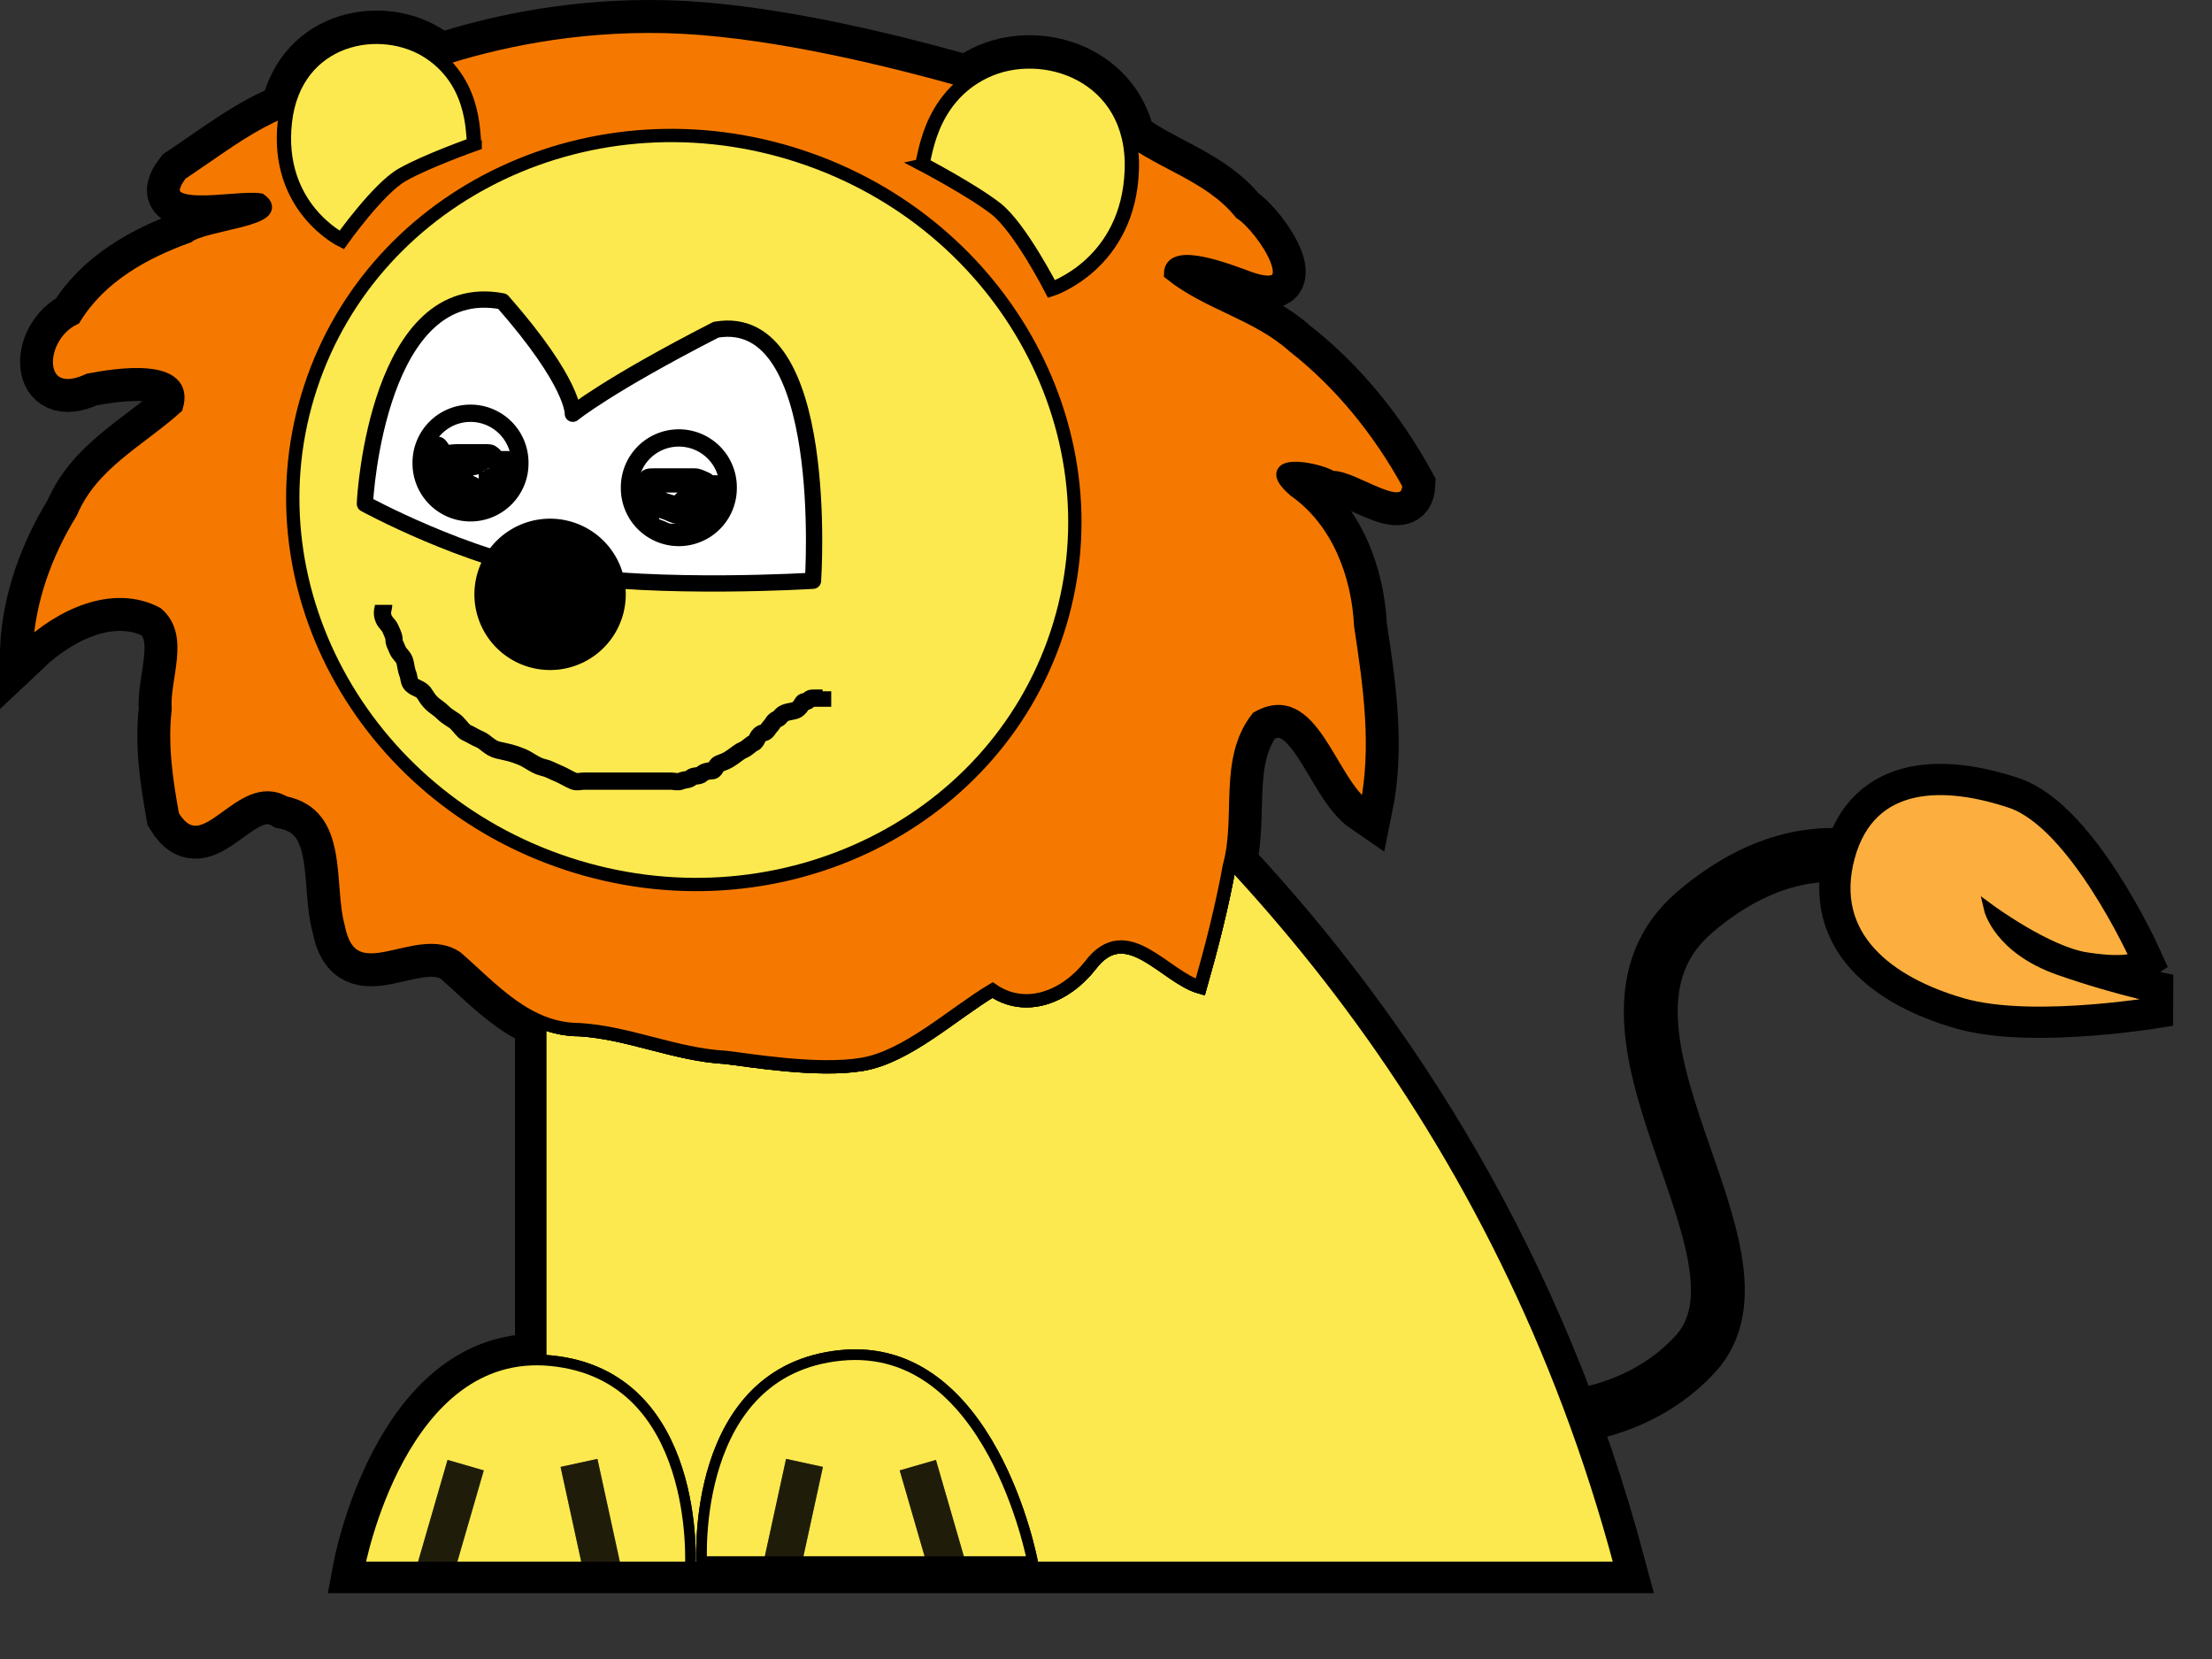 <?xml version="1.0"?><svg width="640" height="480" xmlns="http://www.w3.org/2000/svg" xmlns:xlink="http://www.w3.org/1999/xlink">
 <rect width="100%" height="100%" fill="#333333" stroke="none"/>
 <title>lion</title>
 <defs>
  <linearGradient id="linearGradient2803">
   <stop stop-color="black" offset="0" id="stop2805"/>
   <stop stop-color="black" stop-opacity="0" offset="1" id="stop2807"/>
  </linearGradient>
  <linearGradient id="linearGradient2793">
   <stop stop-color="white" offset="0" id="stop2795"/>
   <stop stop-color="white" stop-opacity="0" offset="1" id="stop2797"/>
  </linearGradient>
  <clipPath id="clipPath2778" clipPathUnits="userSpaceOnUse">
   <path fill="black" fill-rule="nonzero" stroke-width="8.16" stroke-linecap="round" stroke-linejoin="round" stroke-miterlimit="4" id="path2776" d="m190.134,688.761a13.69,13.69 0 1 1-27.38,0a13.69,13.69 0 1 127.38,0z"/>
  </clipPath>
  <radialGradient xlink:href="#linearGradient2793" r="37.499" id="radialGradient2801" gradientUnits="userSpaceOnUse" gradientTransform="matrix(-1.52,5.090004e-2,-3.881864e-2,-1.159,-532.475,542.553)" fy="237.382" fx="-218.161" cy="237.382" cx="-218.161"/>
  <radialGradient xlink:href="#linearGradient2803" r="14.281" id="radialGradient2809" gradientUnits="userSpaceOnUse" gradientTransform="matrix(0.676,1.216,-0.975,0.542,720.205,112.878)" fy="677.786" fx="171.974" cy="677.786" cx="171.974"/>
  <radialGradient xlink:href="#linearGradient2803" r="14.281" id="radialGradient2862" gradientUnits="userSpaceOnUse" gradientTransform="matrix(0.676,1.216,-0.975,0.542,720.205,112.878)" fy="677.786" fx="171.974" cy="677.786" cx="171.974"/>
  <radialGradient xlink:href="#linearGradient2793" r="37.499" id="radialGradient2864" gradientUnits="userSpaceOnUse" gradientTransform="matrix(-1.52,5.090004e-2,-3.881864e-2,-1.159,-532.475,542.553)" fy="237.382" fx="-218.161" cy="237.382" cx="-218.161"/>
  <radialGradient xlink:href="#linearGradient2793" r="37.499" id="radialGradient2868" gradientUnits="userSpaceOnUse" gradientTransform="matrix(-1.52,5.090004e-2,-3.881864e-2,-1.159,-532.475,542.553)" fy="237.382" fx="-218.161" cy="237.382" cx="-218.161"/>
  <clipPath id="clipPath2914" clipPathUnits="userSpaceOnUse">
   <path fill="none" fill-opacity="0.75" fill-rule="evenodd" stroke="black" stroke-width="0.25pt" id="path2916" d="m45.668,925.506c0,0 43.131,-12.686 67.234,-15.223c24.103,-2.537 76.114,15.223 76.114,15.223c0,0 30.445,-57.085 -20.297,-112.902c-50.742,-55.817 -120.513,-22.834 -138.273,25.371c-17.76,48.205 16.491,84.994 15.223,87.531z"/>
  </clipPath>
  <radialGradient xlink:href="#linearGradient2803" r="14.281" id="radialGradient3516" gradientUnits="userSpaceOnUse" gradientTransform="matrix(0.676,1.216,-0.975,0.542,720.205,112.878)" fy="677.786" fx="171.974" cy="677.786" cx="171.974"/>
  <radialGradient xlink:href="#linearGradient2793" r="37.499" id="radialGradient3518" gradientUnits="userSpaceOnUse" gradientTransform="matrix(-1.52,5.090004e-2,-3.881864e-2,-1.159,-532.475,542.553)" fy="237.382" fx="-218.161" cy="237.382" cx="-218.161"/>
  <radialGradient xlink:href="#linearGradient2803" r="14.281" id="radialGradient3520" gradientUnits="userSpaceOnUse" gradientTransform="matrix(0.676,1.216,-0.975,0.542,720.205,112.878)" fy="677.786" fx="171.974" cy="677.786" cx="171.974"/>
  <radialGradient xlink:href="#linearGradient2793" r="37.499" id="radialGradient3522" gradientUnits="userSpaceOnUse" gradientTransform="matrix(-1.52,5.090004e-2,-3.881864e-2,-1.159,-532.475,542.553)" fy="237.382" fx="-218.161" cy="237.382" cx="-218.161"/>
  <radialGradient xlink:href="#linearGradient2793" r="37.499" id="radialGradient3524" gradientUnits="userSpaceOnUse" gradientTransform="matrix(-1.52,5.090004e-2,-3.881864e-2,-1.159,-532.475,542.553)" fy="237.382" fx="-218.161" cy="237.382" cx="-218.161"/>
  <radialGradient xlink:href="#linearGradient2803" r="14.281" id="radialGradient3526" gradientUnits="userSpaceOnUse" gradientTransform="matrix(0.676,1.216,-0.975,0.542,720.205,112.878)" fy="677.786" fx="171.974" cy="677.786" cx="171.974"/>
  <radialGradient xlink:href="#linearGradient2793" r="37.499" id="radialGradient3528" gradientUnits="userSpaceOnUse" gradientTransform="matrix(-1.52,5.090004e-2,-3.881864e-2,-1.159,-532.475,542.553)" fy="237.382" fx="-218.161" cy="237.382" cx="-218.161"/>
  <radialGradient xlink:href="#linearGradient2803" r="14.281" id="radialGradient3530" gradientUnits="userSpaceOnUse" gradientTransform="matrix(0.676,1.216,-0.975,0.542,720.205,112.878)" fy="677.786" fx="171.974" cy="677.786" cx="171.974"/>
  <radialGradient xlink:href="#linearGradient2793" r="37.499" id="radialGradient3532" gradientUnits="userSpaceOnUse" gradientTransform="matrix(-1.52,5.090004e-2,-3.881864e-2,-1.159,-532.475,542.553)" fy="237.382" fx="-218.161" cy="237.382" cx="-218.161"/>
  <radialGradient xlink:href="#linearGradient2793" r="37.499" id="radialGradient3534" gradientUnits="userSpaceOnUse" gradientTransform="matrix(-1.52,5.090004e-2,-3.881864e-2,-1.159,-532.475,542.553)" fy="237.382" fx="-218.161" cy="237.382" cx="-218.161"/>
  <radialGradient xlink:href="#linearGradient2793" r="37.499" id="radialGradient3617" gradientUnits="userSpaceOnUse" gradientTransform="matrix(-1.52,5.090004e-2,-3.881864e-2,-1.159,-532.475,542.553)" fy="237.382" fx="-218.161" cy="237.382" cx="-218.161"/>
  <radialGradient xlink:href="#linearGradient2803" r="14.281" id="radialGradient3704" gradientUnits="userSpaceOnUse" gradientTransform="matrix(0.676,1.216,-0.975,0.542,720.205,112.878)" fy="677.786" fx="171.974" cy="677.786" cx="171.974"/>
  <radialGradient xlink:href="#linearGradient2793" r="37.499" id="radialGradient3706" gradientUnits="userSpaceOnUse" gradientTransform="matrix(-1.52,5.090004e-2,-3.881864e-2,-1.159,-532.475,542.553)" fy="237.382" fx="-218.161" cy="237.382" cx="-218.161"/>
  <radialGradient xlink:href="#linearGradient2803" r="14.281" id="radialGradient3708" gradientUnits="userSpaceOnUse" gradientTransform="matrix(0.676,1.216,-0.975,0.542,720.205,112.878)" fy="677.786" fx="171.974" cy="677.786" cx="171.974"/>
  <radialGradient xlink:href="#linearGradient2793" r="37.499" id="radialGradient3710" gradientUnits="userSpaceOnUse" gradientTransform="matrix(-1.52,5.090004e-2,-3.881864e-2,-1.159,-532.475,542.553)" fy="237.382" fx="-218.161" cy="237.382" cx="-218.161"/>
  <radialGradient xlink:href="#linearGradient2803" r="14.281" id="radialGradient3712" gradientUnits="userSpaceOnUse" gradientTransform="matrix(0.676,1.216,-0.975,0.542,720.205,112.878)" fy="677.786" fx="171.974" cy="677.786" cx="171.974"/>
  <radialGradient xlink:href="#linearGradient2793" r="37.499" id="radialGradient3714" gradientUnits="userSpaceOnUse" gradientTransform="matrix(-1.52,5.090004e-2,-3.881864e-2,-1.159,-532.475,542.553)" fy="237.382" fx="-218.161" cy="237.382" cx="-218.161"/>
  <radialGradient xlink:href="#linearGradient2803" r="14.281" id="radialGradient3716" gradientUnits="userSpaceOnUse" gradientTransform="matrix(0.676,1.216,-0.975,0.542,720.205,112.878)" fy="677.786" fx="171.974" cy="677.786" cx="171.974"/>
  <radialGradient xlink:href="#linearGradient2793" r="37.499" id="radialGradient3718" gradientUnits="userSpaceOnUse" gradientTransform="matrix(-1.52,5.090004e-2,-3.881864e-2,-1.159,-532.475,542.553)" fy="237.382" fx="-218.161" cy="237.382" cx="-218.161"/>
  <radialGradient xlink:href="#linearGradient2803" r="14.281" id="radialGradient3720" gradientUnits="userSpaceOnUse" gradientTransform="matrix(0.676,1.216,-0.975,0.542,720.205,112.878)" fy="677.786" fx="171.974" cy="677.786" cx="171.974"/>
  <radialGradient xlink:href="#linearGradient2793" r="37.499" id="radialGradient3722" gradientUnits="userSpaceOnUse" gradientTransform="matrix(-1.52,5.090004e-2,-3.881864e-2,-1.159,-532.475,542.553)" fy="237.382" fx="-218.161" cy="237.382" cx="-218.161"/>
  <radialGradient xlink:href="#linearGradient2803" r="14.281" id="radialGradient3724" gradientUnits="userSpaceOnUse" gradientTransform="matrix(0.676,1.216,-0.975,0.542,720.205,112.878)" fy="677.786" fx="171.974" cy="677.786" cx="171.974"/>
  <radialGradient xlink:href="#linearGradient2793" r="37.499" id="radialGradient3726" gradientUnits="userSpaceOnUse" gradientTransform="matrix(-1.52,5.090004e-2,-3.881864e-2,-1.159,-532.475,542.553)" fy="237.382" fx="-218.161" cy="237.382" cx="-218.161"/>
  <clipPath id="clipPath3734" clipPathUnits="userSpaceOnUse">
   <path fill="#edd400" fill-rule="evenodd" stroke="black" stroke-width="3.08" stroke-miterlimit="4" id="path3736" d="m244.832,574.386l0,336.169c0,0 310.946,-0 312.045,0c-69.221,-260.055 -313.144,-337.437 -312.045,-336.169z"/>
  </clipPath>
  <clipPath id="clipPath3740" clipPathUnits="userSpaceOnUse">
   <path fill="#edd400" fill-rule="evenodd" stroke="black" stroke-width="3.08" stroke-miterlimit="4" id="path3742" d="m244.832,582.994l0,336.169c0,0 310.946,-0 312.045,0c-69.221,-260.055 -313.144,-337.437 -312.045,-336.169z"/>
  </clipPath>
  <radialGradient xlink:href="#linearGradient2793" r="37.499" id="radialGradient3756" gradientUnits="userSpaceOnUse" gradientTransform="matrix(-1.52,5.090004e-2,-3.881864e-2,-1.159,-532.475,542.553)" fy="237.382" fx="-218.161" cy="237.382" cx="-218.161"/>
  <radialGradient xlink:href="#linearGradient2793" r="37.499" id="radialGradient3760" gradientUnits="userSpaceOnUse" gradientTransform="matrix(-1.52,5.090004e-2,-3.881864e-2,-1.159,-532.475,542.553)" fy="237.382" fx="-218.161" cy="237.382" cx="-218.161"/>
 </defs>
 <g>
  <title>Layer 1</title>
  <g id="layer1">
   <path fill="none" fill-opacity="0.75" fill-rule="evenodd" stroke="black" stroke-width="15.58" stroke-miterlimit="4" id="path2976" d="m407.015,393.647c5.565,18.549 56.811,27.123 83.47,-1.855c26.66,-28.978 -39.359,-94.6 0,-127.988c39.359,-33.388 70.486,-5.565 70.486,-5.565"/>
   <g id="g3604">
    <path fill="#fcaf3e" fill-rule="evenodd" stroke="black" stroke-width="15" stroke-miterlimit="4" id="path3514" d="m535.101,248.068c-6.154,22.859 11.43,36.047 32.53,42.201c21.101,6.154 59.785,-0.879 59.785,-0.879c0,0 -14.067,-2.638 -31.651,-8.792c-17.584,-6.154 -20.221,-17.584 -20.221,-17.584c0,0 16.705,12.309 28.134,14.067c11.429,1.758 14.067,0 14.067,0c0,0 -17.584,-38.684 -36.047,-44.839c-18.463,-6.154 -40.443,-7.034 -46.597,15.825z"/>
    <path fill="#fce94f" fill-rule="evenodd" stroke="black" stroke-width="15.2" stroke-miterlimit="4" id="path3502" d="m187.538,7.6c-24.409,0.044 -45.266,4.779 -60.406,9.688c-0.826,-0.714 -1.683,-1.408 -2.656,-2.062c-13.422,-9.03 -36.813,-5.231 -41.469,16.531c-10.632,4.083 -19.608,11.159 -30.688,18.562c-9.876,12.895 16.243,6.299 22.969,7.531c7.686,5.648 -16.253,6.825 -20.844,10.531c-12.785,4.581 -25.516,11.622 -32.906,23.688c-11.457,5.55 -11.467,25.232 4.188,17.906c7.634,-1.462 29.104,-4.939 25.281,7.812c-10.721,9.637 -24.476,16.273 -30.469,30.438c-7.258,11.755 -12.214,25.242 -12.938,39.281c9.657,-9.115 24.939,-16.756 37.781,-9.969c7.854,6.652 1.705,18.741 2.375,27.75c-1.182,10.313 0.345,20.72 2.188,30.75c9.347,15.269 19.293,-11.382 32.406,-3.781c16.894,3.454 12.08,23.332 15.5,35.812c3.928,20.377 22.57,0.98 34.25,9.031c7.68,6.694 15.08,14.77 24.5,18.594l0,97.812c-41.14,-1.292 -52.594,59.844 -52.594,59.844l52.594,0l43.125,0c63.849,0 267.959,0 268.906,0c-23.201,-87.165 -66.038,-153.775 -112.688,-203.812c3.436,-13.804 -1.397,-30.025 7.875,-41.812c15.991,-9.201 20.744,18.629 31.531,25.969c3.563,-17.364 0.997,-35.236 -1.656,-52.594c-0.736,-14.978 -6.617,-30.451 -19.094,-39.219c-10.459,-9.073 5.927,-6.611 10.781,-3.719c6.545,-0.28 21.842,12.535 22.312,2.125c-8.409,-15.405 -19.72,-29.462 -33.469,-40.188c-10.493,-9.415 -24.672,-12.241 -35.531,-20.938c0.045,-7.541 16.923,-0.796 23.156,1.469c17.019,5.846 3.817,-14.71 -2.875,-19.031c-8.525,-10.585 -21.838,-13.984 -32.344,-21.688c-4.593,-20.262 -26.939,-26.39 -41.75,-19.25c-1.837,0.886 -3.471,1.878 -4.938,2.969c-26.363,-7.482 -59.988,-15.301 -87.406,-15.969c-1.676,-0.041 -3.355,-0.065 -5,-0.062z"/>
   </g>
   <path fill="#fce94f" fill-rule="evenodd" stroke="black" stroke-width="3.08" stroke-miterlimit="4" id="path2978" d="m156.588,117.188l0,336.169c0,0 310.946,-0 312.045,0c-69.221,-260.055 -313.144,-337.437 -312.045,-336.169z"/>
   <path fill="#fcaf3e" fill-rule="evenodd" stroke="black" stroke-width="3.08" stroke-miterlimit="4" id="path3466" d="m535.101,248.068c-6.154,22.859 11.43,36.047 32.53,42.201c21.101,6.154 59.785,-0.879 59.785,-0.879c0,0 -14.067,-2.638 -31.651,-8.792c-17.584,-6.154 -20.221,-17.584 -20.221,-17.584c0,0 16.705,12.309 28.134,14.067c11.429,1.758 14.067,0 14.067,0c0,0 -17.584,-38.684 -36.047,-44.839c-18.463,-6.154 -40.443,-7.034 -46.597,15.825z"/>
   <path fill="#f57900" fill-rule="evenodd" stroke="black" stroke-width="3.85" stroke-miterlimit="4" id="path2887" d="m323.717,37.621c0,0 -77.553,-28.651 -131.188,-29.958c-53.635,-1.307 -91.575,20.529 -91.575,20.529c-20.047,0.506 -31.946,10.956 -48.648,22.117c-9.876,12.895 16.265,6.317 22.991,7.548c7.686,5.648 -16.271,6.804 -20.862,10.51c-12.785,4.581 -25.521,11.648 -32.912,23.713c-11.457,5.55 -11.465,25.209 4.19,17.883c7.634,-1.462 29.127,-4.933 25.304,7.819c-10.721,9.637 -24.489,16.284 -30.482,30.449c-7.258,11.755 -12.228,25.249 -12.951,39.287c9.657,-9.115 24.949,-16.778 37.791,-9.99c7.854,6.652 1.704,18.735 2.375,27.743c-1.182,10.313 0.359,20.734 2.202,30.763c9.347,15.269 19.283,-11.373 32.396,-3.772c16.894,3.454 12.082,23.327 15.501,35.807c3.928,20.377 22.556,0.971 34.236,9.022c10.458,9.115 20.419,20.824 35.646,20.823c14.375,0.905 27.748,7.243 42.182,8.014c6.615,0.749 26.645,4.22 39.618,2.008c12.973,-2.212 26.059,-14.551 37.638,-21.477c9.476,6.482 20.989,2.148 28.279,-7.131c10.451,-13.907 21.507,3.383 31.821,6.283c3.29,-11.561 6.293,-23.253 8.438,-35.112c3.929,-14.009 -1.379,-30.704 8.111,-42.769c15.991,-9.201 20.742,18.614 31.53,25.954c3.563,-17.364 1.005,-35.234 -1.648,-52.592c-0.736,-14.978 -6.619,-30.432 -19.095,-39.2c-10.459,-9.073 5.924,-6.624 10.778,-3.732c6.545,-0.28 21.824,12.523 22.294,2.112c-8.409,-15.405 -19.712,-29.456 -33.461,-40.181c-10.493,-9.415 -24.676,-12.225 -35.536,-20.922c0.045,-7.541 16.932,-0.804 23.166,1.461c17.019,5.846 3.819,-14.717 -2.873,-19.039c-9.328,-11.582 -24.419,-14.536 -35.258,-23.97z"/>
   <path fill="#fce94f" fill-rule="nonzero" stroke="black" stroke-width="3.85" stroke-linecap="round" stroke-linejoin="round" stroke-miterlimit="4" id="path1876" d="m305.818,183.16c-18.623,56.479 -82.108,86.368 -141.708,66.717c-59.6,-19.652 -92.856,-81.439 -74.234,-137.919c18.623,-56.479 82.108,-86.368 141.708,-66.717c59.6,19.652 92.856,81.439 74.234,137.919z"/>
   <path fill="white" fill-rule="evenodd" stroke="black" stroke-width="4.712" stroke-linejoin="round" stroke-miterlimit="4" id="path1881" d="m105.587,145.774c0,0 29.146,15.949 55.951,20.238c29.761,4.762 71.427,-4.762 71.427,-4.762c0,0 7.892,-75.359 -22.619,-69.046c-34.523,7.143 -39.285,28.571 -39.285,28.571c0,0 6.055,-9.632 -21.428,-35.714c-20.669,-19.615 -44.047,58.332 -44.047,60.713z"/>
   <path fill="black" fill-rule="nonzero" stroke="black" stroke-width="8.16" stroke-linecap="round" stroke-linejoin="round" stroke-miterlimit="4" id="path1879" d="m176.975,171.964a17.817,17.817 0 1 1-35.635,0a17.817,17.817 0 1 135.635,0z"/>
   <path fill="url(#radialGradient3617)" fill-rule="nonzero" stroke-width="10" stroke-linecap="round" stroke-linejoin="round" stroke-miterlimit="4" id="path2866" d="m160.179,156.327a9.208,6.139 0 1 1-18.417,16.657a9.208,6.139 0 1 118.417,-16.657z"/>
   <path fill="#fce94f" fill-rule="evenodd" stroke="black" stroke-width="4.135" stroke-miterlimit="4" id="path2902" d="m266.73,47.392c0,0 14.493,7.592 21.441,13.024c6.948,5.433 16.069,23.233 16.069,23.233c0,0 22.397,-7.229 23.23,-34.661c0.832,-27.432 -25.763,-36.453 -42.596,-28.338c-16.833,8.115 -17.171,26.4 -18.144,26.742z"/>
   <path fill="#8f5902" fill-rule="nonzero" stroke="black" stroke-width="11.365" stroke-linecap="round" stroke-linejoin="round" stroke-miterlimit="4" id="path2904" d="m306.625,70.552a13.776,14.929 0 1 1-27.552,-26.631a13.776,14.929 0 1 127.552,26.631z" clip-path="url(#clipPath2914)"/>
   <path fill="#fce94f" fill-rule="evenodd" stroke="black" stroke-width="4.135" stroke-miterlimit="4" id="path2928" d="m137.331,41.655c0,0 -14.035,4.957 -20.996,8.948c-6.961,3.991 -17.482,18.837 -17.482,18.837c0,0 -19.231,-9.414 -16.424,-34.224c2.807,-24.81 27.925,-29.485 42.031,-19.995c14.106,9.49 12.039,25.999 12.871,26.433z"/>
   <path fill="#8f5902" fill-rule="nonzero" stroke="black" stroke-width="12.492" stroke-linecap="round" stroke-linejoin="round" stroke-miterlimit="4" id="path2930" d="m98.402,57.339a14.131,15.315 0 1 128.263,-20.409a14.131,15.315 0 1 1-28.263,20.409z" clip-path="url(#clipPath2914)"/>
   <path fill="#fce94f" fill-rule="evenodd" stroke="black" stroke-width="3.08" stroke-miterlimit="4" id="path2942" d="m104.021,453.357c0,0 11.963,-63.997 55.467,-59.658c43.503,4.339 40.241,59.658 40.241,59.658l-95.707,0z"/>
   <path fill="#fce94f" fill-rule="evenodd" stroke="black" stroke-width="3.08" stroke-miterlimit="4" id="path2944" d="m298.732,451.817c0,0 -11.963,-63.997 -55.467,-59.658c-43.503,4.339 -40.241,59.658 -40.241,59.658l95.707,0z"/>
   <path fill="none" fill-opacity="0.75" fill-rule="evenodd" stroke="black" stroke-width="10.912" stroke-miterlimit="4" stroke-opacity="0.645" id="path2964" d="m126.205,453.357l8.525,-29.441"/>
   <path fill="none" fill-opacity="0.75" fill-rule="evenodd" stroke="black" stroke-width="10.912" stroke-miterlimit="4" stroke-opacity="0.645" id="path2966" d="m174.079,453.357l-6.558,-30.097"/>
   <path fill="none" fill-opacity="0.75" fill-rule="evenodd" stroke="black" stroke-width="10.912" stroke-miterlimit="4" stroke-opacity="0.645" id="path2968" d="m274.079,453.357l-8.525,-29.441"/>
   <path fill="none" fill-opacity="0.75" fill-rule="evenodd" stroke="black" stroke-width="10.912" stroke-miterlimit="4" stroke-opacity="0.645" id="path2970" d="m226.205,453.357l6.558,-30.097"/>
   <path fill="#fcaf3e" fill-rule="evenodd" stroke="black" stroke-width="3.08" stroke-miterlimit="4" id="path2974" d="m535.101,248.068c-6.154,22.859 11.43,36.047 32.53,42.201c21.101,6.154 59.785,-0.879 59.785,-0.879c0,0 -14.067,-2.638 -31.651,-8.792c-17.584,-6.154 -20.221,-17.584 -20.221,-17.584c0,0 16.705,12.309 28.134,14.067c11.429,1.758 14.067,0 14.067,0c0,0 -17.584,-38.684 -36.047,-44.839c-18.463,-6.154 -40.443,-7.034 -46.597,15.825z"/>
   <path fill="#f57900" fill-rule="evenodd" stroke="black" stroke-width="3.85" stroke-miterlimit="4" id="path2980" d="m323.717,37.621c0,0 -77.553,-28.651 -131.188,-29.958c-53.635,-1.307 -91.575,20.529 -91.575,20.529c-20.047,0.506 -31.946,10.956 -48.648,22.117c-9.876,12.895 16.265,6.317 22.991,7.548c7.686,5.648 -16.271,6.804 -20.862,10.51c-12.785,4.581 -25.521,11.648 -32.912,23.713c-11.457,5.55 -11.465,25.209 4.19,17.883c7.634,-1.462 29.127,-4.933 25.304,7.819c-10.721,9.637 -24.489,16.284 -30.482,30.449c-7.258,11.755 -12.228,25.249 -12.951,39.287c9.657,-9.115 24.949,-16.778 37.791,-9.99c7.854,6.652 1.704,18.735 2.375,27.743c-1.182,10.313 0.359,20.734 2.202,30.763c9.347,15.269 19.283,-11.373 32.396,-3.772c16.894,3.454 12.082,23.327 15.501,35.807c3.928,20.377 22.556,0.971 34.236,9.022c10.458,9.115 20.419,20.824 35.646,20.823c14.375,0.905 27.748,7.243 42.182,8.014c6.615,0.749 26.645,4.22 39.618,2.008c12.973,-2.212 26.059,-14.551 37.638,-21.477c9.476,6.482 20.989,2.148 28.279,-7.131c10.451,-13.907 21.507,3.383 31.821,6.283c3.29,-11.561 6.293,-23.253 8.438,-35.112c3.929,-14.009 -1.379,-30.704 8.111,-42.769c15.991,-9.201 20.742,18.614 31.53,25.954c3.563,-17.364 1.005,-35.234 -1.648,-52.592c-0.736,-14.978 -6.619,-30.432 -19.095,-39.2c-10.459,-9.073 5.924,-6.624 10.778,-3.732c6.545,-0.28 21.824,12.523 22.294,2.112c-8.409,-15.405 -19.712,-29.456 -33.461,-40.181c-10.493,-9.415 -24.676,-12.225 -35.536,-20.922c0.045,-7.541 16.932,-0.804 23.166,1.461c17.019,5.846 3.819,-14.717 -2.873,-19.039c-9.328,-11.582 -24.419,-14.536 -35.258,-23.97z"/>
   <path fill="#fce94f" fill-rule="nonzero" stroke="black" stroke-width="3.85" stroke-linecap="round" stroke-linejoin="round" stroke-miterlimit="4" id="path2982" d="m305.818,183.16c-18.623,56.479 -82.108,86.368 -141.708,66.717c-59.6,-19.652 -92.856,-81.439 -74.234,-137.919c18.623,-56.479 82.108,-86.368 141.708,-66.717c59.6,19.652 92.856,81.439 74.234,137.919z"/>
   <path fill="white" fill-rule="evenodd" stroke="black" stroke-width="4.712" stroke-linejoin="round" stroke-miterlimit="4" id="path2984" d="m105.587,145.774c0,0 29.146,15.949 55.951,20.238c29.761,4.762 71.427,-4.762 71.427,-4.762c0,0 7.892,-75.359 -22.619,-69.046c-34.523,7.143 -39.285,28.571 -39.285,28.571c0,0 6.055,-9.632 -21.428,-35.714c-20.669,-19.615 -44.047,58.332 -44.047,60.713z"/>
   <path fill="black" fill-rule="nonzero" stroke="black" stroke-width="8.16" stroke-linecap="round" stroke-linejoin="round" stroke-miterlimit="4" id="path2986" d="m176.975,171.964a17.817,17.817 0 1 1-35.635,0a17.817,17.817 0 1 135.635,0z"/>
   <path fill="#eeeeec" fill-opacity="0.749" fill-rule="evenodd" stroke="black" stroke-width="3.08" stroke-miterlimit="4" id="path3738" d="m79.003,536.72c29.564,-174.004 92.915,-224.684 134.304,-217.082c41.389,7.602 152.042,148.663 97.983,234.821c-54.059,86.157 -233.131,-16.894 -232.287,-17.738z" clip-path="url(#clipPath3740)"/>
   <path fill="url(#radialGradient2868)" fill-rule="nonzero" stroke-width="10" stroke-linecap="round" stroke-linejoin="round" stroke-miterlimit="4" id="path3004" d="m160.179,156.327a9.208,6.139 0 1 1-18.417,16.657a9.208,6.139 0 1 118.417,-16.657z"/>
   <path fill="#fce94f" fill-rule="evenodd" stroke="black" stroke-width="4.135" stroke-miterlimit="4" id="path3006" d="m266.73,47.392c0,0 14.493,7.592 21.441,13.024c6.948,5.433 16.069,23.233 16.069,23.233c0,0 22.397,-7.229 23.23,-34.661c0.832,-27.432 -25.763,-36.453 -42.596,-28.338c-16.833,8.115 -17.171,26.4 -18.144,26.742z"/>
   <path fill="#8f5902" fill-rule="nonzero" stroke="black" stroke-width="11.365" stroke-linecap="round" stroke-linejoin="round" stroke-miterlimit="4" id="path3008" d="m306.625,70.552a13.776,14.929 0 1 1-27.552,-26.631a13.776,14.929 0 1 127.552,26.631z" clip-path="url(#clipPath2914)"/>
   <path fill="#fce94f" fill-rule="evenodd" stroke="black" stroke-width="4.135" stroke-miterlimit="4" id="path3010" d="m137.331,41.655c0,0 -14.035,4.957 -20.996,8.948c-6.961,3.991 -17.482,18.837 -17.482,18.837c0,0 -19.231,-9.414 -16.424,-34.224c2.807,-24.81 27.925,-29.485 42.031,-19.995c14.106,9.49 12.039,25.999 12.871,26.433z"/>
   <path fill="#8f5902" fill-rule="nonzero" stroke="black" stroke-width="12.492" stroke-linecap="round" stroke-linejoin="round" stroke-miterlimit="4" id="path3012" d="m98.402,57.339a14.131,15.315 0 1 128.263,-20.409a14.131,15.315 0 1 1-28.263,20.409z" clip-path="url(#clipPath2914)"/>
   <path fill="#fce94f" fill-rule="evenodd" stroke="black" stroke-width="3.08" stroke-miterlimit="4" id="path3014" d="m104.021,453.357c0,0 11.963,-63.997 55.467,-59.658c43.503,4.339 40.241,59.658 40.241,59.658l-95.707,0z"/>
   <path fill="#fce94f" fill-rule="evenodd" stroke="black" stroke-width="3.08" stroke-miterlimit="4" id="path3016" d="m298.732,451.817c0,0 -11.963,-63.997 -55.467,-59.658c-43.503,4.339 -40.241,59.658 -40.241,59.658l95.707,0z"/>
   <path fill="none" fill-opacity="0.75" fill-rule="evenodd" stroke="black" stroke-width="10.912" stroke-miterlimit="4" stroke-opacity="0.645" id="path3018" d="m126.205,453.357l8.525,-29.441"/>
   <path fill="none" fill-opacity="0.75" fill-rule="evenodd" stroke="black" stroke-width="10.912" stroke-miterlimit="4" stroke-opacity="0.645" id="path3020" d="m174.079,453.357l-6.558,-30.097"/>
   <path fill="none" fill-opacity="0.75" fill-rule="evenodd" stroke="black" stroke-width="10.912" stroke-miterlimit="4" stroke-opacity="0.645" id="path3022" d="m274.079,453.357l-8.525,-29.441"/>
   <path fill="none" fill-opacity="0.75" fill-rule="evenodd" stroke="black" stroke-width="10.912" stroke-miterlimit="4" stroke-opacity="0.645" id="path3024" d="m226.205,453.357l6.558,-30.097"/>
   <path fill="#fcaf3e" fill-rule="evenodd" stroke="black" stroke-width="3.08" stroke-miterlimit="4" id="path3026" d="m535.101,248.068c-6.154,22.859 11.43,36.047 32.53,42.201c21.101,6.154 59.785,-0.879 59.785,-0.879c0,0 -14.067,-2.638 -31.651,-8.792c-17.584,-6.154 -20.221,-17.584 -20.221,-17.584c0,0 16.705,12.309 28.134,14.067c11.429,1.758 14.067,0 14.067,0c0,0 -17.584,-38.684 -36.047,-44.839c-18.463,-6.154 -40.443,-7.034 -46.597,15.825z"/>
   <path fill="#f57900" fill-rule="evenodd" stroke="black" stroke-width="3.85" stroke-miterlimit="4" id="path3420" d="m323.717,37.621c0,0 -77.553,-28.651 -131.188,-29.958c-53.635,-1.307 -91.575,20.529 -91.575,20.529c-20.047,0.506 -31.946,10.956 -48.648,22.117c-9.876,12.895 16.265,6.317 22.991,7.548c7.686,5.648 -16.271,6.804 -20.862,10.51c-12.785,4.581 -25.521,11.648 -32.912,23.713c-11.457,5.55 -11.465,25.209 4.19,17.883c7.634,-1.462 29.127,-4.933 25.304,7.819c-10.721,9.637 -24.489,16.284 -30.482,30.449c-7.258,11.755 -12.228,25.249 -12.951,39.287c9.657,-9.115 24.949,-16.778 37.791,-9.99c7.854,6.652 1.704,18.735 2.375,27.743c-1.182,10.313 0.359,20.734 2.202,30.763c9.347,15.269 19.283,-11.373 32.396,-3.772c16.894,3.454 12.082,23.327 15.501,35.807c3.928,20.377 22.556,0.971 34.236,9.022c10.458,9.115 20.419,20.824 35.646,20.823c14.375,0.905 27.748,7.243 42.182,8.014c6.615,0.749 26.645,4.22 39.618,2.008c12.973,-2.212 26.059,-14.551 37.638,-21.477c9.476,6.482 20.989,2.148 28.279,-7.131c10.451,-13.907 21.507,3.383 31.821,6.283c3.29,-11.561 6.293,-23.253 8.438,-35.112c3.929,-14.009 -1.379,-30.704 8.111,-42.769c15.991,-9.201 20.742,18.614 31.53,25.954c3.563,-17.364 1.005,-35.234 -1.648,-52.592c-0.736,-14.978 -6.619,-30.432 -19.095,-39.2c-10.459,-9.073 5.924,-6.624 10.778,-3.732c6.545,-0.28 21.824,12.523 22.294,2.112c-8.409,-15.405 -19.712,-29.456 -33.461,-40.181c-10.493,-9.415 -24.676,-12.225 -35.536,-20.922c0.045,-7.541 16.932,-0.804 23.166,1.461c17.019,5.846 3.819,-14.717 -2.873,-19.039c-9.328,-11.582 -24.419,-14.536 -35.258,-23.97z"/>
   <path fill="#fce94f" fill-rule="nonzero" stroke="black" stroke-width="3.85" stroke-linecap="round" stroke-linejoin="round" stroke-miterlimit="4" id="path3422" d="m305.818,183.16c-18.623,56.479 -82.108,86.368 -141.708,66.717c-59.6,-19.652 -92.856,-81.439 -74.234,-137.919c18.623,-56.479 82.108,-86.368 141.708,-66.717c59.6,19.652 92.856,81.439 74.234,137.919z"/>
   <path fill="white" fill-rule="evenodd" stroke="black" stroke-width="4.712" stroke-linejoin="round" stroke-miterlimit="4" id="path3424" d="m105.587,145.774c0,0 29.146,15.949 55.951,20.238c29.761,4.762 73.686,2.015 73.686,2.015c0,0 5.367,-78.409 -28.072,-72.629c-31.595,16.195 -41.415,24.311 -41.415,24.311c0,0 0.63,-8.626 -20.363,-32.519c-35.845,-6.836 -39.787,56.202 -39.787,58.583z"/>
   <path fill="black" fill-rule="nonzero" stroke="black" stroke-width="8.16" stroke-linecap="round" stroke-linejoin="round" stroke-miterlimit="4" id="path3426" d="m176.975,171.964a17.817,17.817 0 1 1-35.635,0a17.817,17.817 0 1 135.635,0z"/>
   <g id="g2838">
    <path fill="url(#radialGradient3716)" fill-rule="nonzero" stroke="black" stroke-width="1.181" stroke-linecap="round" stroke-linejoin="round" stroke-miterlimit="4" id="path2840" d="m150.415,133.971a14.283,14.283 0 1 1-28.565,0a14.283,14.283 0 1 128.565,0z"/>
    <path fill="black" fill-rule="nonzero" stroke-width="8.16" stroke-linecap="round" stroke-linejoin="round" stroke-miterlimit="4" id="path2842" d="m149.242,132.798a14.283,14.283 0 1 1-28.565,0a14.283,14.283 0 1 128.565,0z" clip-path="url(#clipPath2778)"/>
    <path fill="url(#radialGradient3718)" fill-rule="nonzero" stroke-width="10" stroke-linecap="round" stroke-linejoin="round" stroke-miterlimit="4" id="path2844" d="m135.672,126.913a3.426,2.284 0 1 1-6.852,6.197a3.426,2.284 0 1 16.852,-6.197z"/>
   </g>
   <path fill="url(#radialGradient3720)" fill-rule="nonzero" stroke="black" stroke-width="1.181" stroke-linecap="round" stroke-linejoin="round" stroke-miterlimit="4" id="path2990" d="m150.415,133.971a14.283,14.283 0 1 1-28.565,0a14.283,14.283 0 1 128.565,0z"/>
   <path fill="black" fill-rule="nonzero" stroke-width="8.16" stroke-linecap="round" stroke-linejoin="round" stroke-miterlimit="4" id="path2992" d="m149.242,132.798a14.283,14.283 0 1 1-28.565,0a14.283,14.283 0 1 128.565,0z" clip-path="url(#clipPath2778)"/>
   <path fill="url(#radialGradient3722)" fill-rule="nonzero" stroke-width="10" stroke-linecap="round" stroke-linejoin="round" stroke-miterlimit="4" id="path2994" d="m135.672,126.913a3.426,2.284 0 1 1-6.852,6.197a3.426,2.284 0 1 16.852,-6.197z"/>
   <path fill="none" fill-rule="nonzero" stroke="#000000" stroke-width="5" stroke-linecap="round" stroke-linejoin="round" stroke-miterlimit="4" id="path3430" d="m150.415,133.971a14.283,14.283 0 1 1-28.565,0a14.283,14.283 0 1 128.565,0z"/>
   <path fill="black" fill-rule="nonzero" stroke-width="8.16" stroke-linecap="round" stroke-linejoin="round" stroke-miterlimit="4" id="path3432" d="m149.242,132.798a14.283,14.283 0 1 1-28.565,0a14.283,14.283 0 1 128.565,0z" clip-path="url(#clipPath2778)"/>
   <path fill="url(#radialGradient3726)" fill-rule="nonzero" stroke-width="10" stroke-linecap="round" stroke-linejoin="round" stroke-miterlimit="4" id="path3434" d="m135.672,126.913a3.426,2.284 0 1 1-6.852,6.197a3.426,2.284 0 1 16.852,-6.197z"/>
   <g id="g3692">
    <g id="g2850">
     <path fill="url(#radialGradient3704)" fill-rule="nonzero" stroke="black" stroke-width="1.181" stroke-linecap="round" stroke-linejoin="round" stroke-miterlimit="4" id="path2852" d="m210.691,141.114a14.283,14.283 0 1 1-28.565,0a14.283,14.283 0 1 128.565,0z"/>
     <path fill="black" fill-rule="nonzero" stroke-width="8.16" stroke-linecap="round" stroke-linejoin="round" stroke-miterlimit="4" id="path2854" d="m209.518,139.941a14.283,14.283 0 1 1-28.565,0a14.283,14.283 0 1 128.565,0z" clip-path="url(#clipPath2778)"/>
     <path fill="url(#radialGradient3706)" fill-rule="nonzero" stroke-width="10" stroke-linecap="round" stroke-linejoin="round" stroke-miterlimit="4" id="path2856" d="m195.948,134.056a3.426,2.284 0 1 1-6.852,6.197a3.426,2.284 0 1 16.852,-6.197z"/>
    </g>
    <path fill="url(#radialGradient3708)" fill-rule="nonzero" stroke="black" stroke-width="1.181" stroke-linecap="round" stroke-linejoin="round" stroke-miterlimit="4" id="path2998" d="m210.691,141.114a14.283,14.283 0 1 1-28.565,0a14.283,14.283 0 1 128.565,0z"/>
    <path fill="black" fill-rule="nonzero" stroke-width="8.16" stroke-linecap="round" stroke-linejoin="round" stroke-miterlimit="4" id="path3000" d="m209.518,139.941a14.283,14.283 0 1 1-28.565,0a14.283,14.283 0 1 128.565,0z" clip-path="url(#clipPath2778)"/>
    <path fill="url(#radialGradient3710)" fill-rule="nonzero" stroke-width="10" stroke-linecap="round" stroke-linejoin="round" stroke-miterlimit="4" id="path3002" d="m195.948,134.056a3.426,2.284 0 1 1-6.852,6.197a3.426,2.284 0 1 16.852,-6.197z"/>
    <path fill="none" fill-rule="nonzero" stroke="#000000" stroke-width="5" stroke-linecap="round" stroke-linejoin="round" stroke-miterlimit="4" id="path3438" d="m210.691,141.114a14.283,14.283 0 1 1-28.565,0a14.283,14.283 0 1 128.565,0z"/>
    <path fill="black" fill-rule="nonzero" stroke-width="8.16" stroke-linecap="round" stroke-linejoin="round" stroke-miterlimit="4" id="path3440" d="m209.518,139.941a14.283,14.283 0 1 1-28.565,0a14.283,14.283 0 1 128.565,0z" clip-path="url(#clipPath2778)"/>
    <path fill="url(#radialGradient3714)" fill-rule="nonzero" stroke-width="10" stroke-linecap="round" stroke-linejoin="round" stroke-miterlimit="4" id="path3442" d="m195.948,134.056a3.426,2.284 0 1 1-6.852,6.197a3.426,2.284 0 1 16.852,-6.197z"/>
   </g>
   <path fill="url(#radialGradient3524)" fill-rule="nonzero" stroke-width="10" stroke-linecap="round" stroke-linejoin="round" stroke-miterlimit="4" id="path3444" d="m160.179,156.327a9.208,6.139 0 1 1-18.417,16.657a9.208,6.139 0 1 118.417,-16.657z"/>
   <path fill="#fce94f" fill-rule="evenodd" stroke="black" stroke-width="4.135" stroke-miterlimit="4" id="path3446" d="m266.73,47.392c0,0 14.493,7.592 21.441,13.024c6.948,5.433 16.069,23.233 16.069,23.233c0,0 22.397,-7.229 23.23,-34.661c0.832,-27.432 -25.763,-36.453 -42.596,-28.338c-16.833,8.115 -17.171,26.4 -18.144,26.742z"/>
   <path fill="#8f5902" fill-rule="nonzero" stroke="black" stroke-width="11.365" stroke-linecap="round" stroke-linejoin="round" stroke-miterlimit="4" id="path3448" d="m306.625,70.552a13.776,14.929 0 1 1-27.552,-26.631a13.776,14.929 0 1 127.552,26.631z" clip-path="url(#clipPath2914)"/>
   <path fill="#fce94f" fill-rule="evenodd" stroke="black" stroke-width="4.135" stroke-miterlimit="4" id="path3450" d="m137.331,41.655c0,0 -14.035,4.957 -20.996,8.948c-6.961,3.991 -17.482,18.837 -17.482,18.837c0,0 -19.231,-9.414 -16.424,-34.224c2.807,-24.81 27.925,-29.485 42.031,-19.995c14.106,9.49 12.039,25.999 12.871,26.433z"/>
   <path fill="#8f5902" fill-rule="nonzero" stroke="black" stroke-width="12.492" stroke-linecap="round" stroke-linejoin="round" stroke-miterlimit="4" id="path3452" d="m98.402,57.339a14.131,15.315 0 1 128.263,-20.409a14.131,15.315 0 1 1-28.263,20.409z" clip-path="url(#clipPath2914)"/>
   <path fill="none" fill-opacity="0.75" fill-rule="evenodd" stroke="black" stroke-width="10.912" stroke-miterlimit="4" stroke-opacity="0.645" id="path3458" d="m126.205,453.357l8.525,-29.441"/>
   <path fill="none" fill-opacity="0.75" fill-rule="evenodd" stroke="black" stroke-width="10.912" stroke-miterlimit="4" stroke-opacity="0.645" id="path3460" d="m174.079,453.357l-6.558,-30.097"/>
   <path fill="none" fill-opacity="0.75" fill-rule="evenodd" stroke="black" stroke-width="10.912" stroke-miterlimit="4" stroke-opacity="0.645" id="path3462" d="m274.079,453.357l-8.525,-29.441"/>
   <path fill="none" fill-opacity="0.75" fill-rule="evenodd" stroke="black" stroke-width="10.912" stroke-miterlimit="4" stroke-opacity="0.645" id="path3464" d="m226.205,453.357l6.558,-30.097"/>
   <path fill="url(#radialGradient3756)" fill-rule="nonzero" stroke-width="10" stroke-linecap="round" stroke-linejoin="round" stroke-miterlimit="4" id="path3754" d="m143.786,140.256a1.934,1.289 0 1 1-3.867,3.498a1.934,1.289 0 1 13.867,-3.498z"/>
   <path fill="url(#radialGradient3760)" fill-rule="nonzero" stroke-width="10" stroke-linecap="round" stroke-linejoin="round" stroke-miterlimit="4" id="path3758" d="m203.365,147.994a1.934,1.289 0 1 1-3.867,3.498a1.934,1.289 0 1 13.867,-3.498z"/>
  </g>
  <path d="m127,135c0,1 -0.307,3.186 1,5c0.827,1.147 2.293,1.293 3,2c1.414,1.414 0.693,2.459 2,3c0.924,0.383 2,1 3,1c1,0 2,0 3,0c1,0 2,0 3,0c1,0 1.293,-0.293 2,-1c1.414,-1.414 2.293,-1.293 3,-2c0.707,-0.707 1,-1 1,-2c0,-1 0,-2 0,-3c0,-1 0,-2 0,-3c0,-1 0,-2 -1,-2c-1,0 -2,0 -3,0c-1,0 -2.027,-0.23 -3,0c-2.176,0.514 -3,2 -4,2c-1,0 -2,1 -3,1c-1,0 -2,0 -3,0c-1,0 -2.293,0.707 -3,0c-0.707,-0.707 -1,-1 -1,-2c0,-1 0,-2 -1,-2c-1,0 -2,0 -2,1c0,1 0,2 0,3c0,1 0.293,1.293 1,2c0.707,0.707 1,1 2,1c1,0 1,1 2,1c1,0 2,0 3,0c1,0 1,2 3,2c1,0 3,0 4,0c1,0 2.076,0.383 3,0c1.307,-0.541 2.293,-1.293 3,-2c0.707,-0.707 0,-2 0,-3c0,-1 -0.293,-1.293 -1,-2c-0.707,-0.707 0.414,-1.586 -1,-3c-0.707,-0.707 -1,-1 -2,-1c-1,0 -2,0 -3,0c-1,0 -2,0 -3,0c-1,0 -2,0 -3,0c-1,0 -2.076,0.383 -3,0c-1.307,-0.541 -1.293,-1.293 -2,-2c-0.707,-0.707 -1,1 -1,2c0,1 0,2 0,3c0,1 0.293,2.293 1,3c1.414,1.414 3,1 4,1c1,0 1,2 2,2c1,0 2,1 3,1c1,0 2,0 3,0c1,0 1.293,-0.293 2,-1c0.707,-0.707 2,-2 1,-2c-1,0 -0.693,2.459 -2,3c-0.924,0.383 -0.586,0.586 -2,2c-0.707,0.707 -2,0 -3,0c-1,0 -2,0 -3,0c-1,0 -2,0 -3,-1c-1,-1 -1,-2 -1,-3c0,-1 0,-2 0,-3c0,-1 0,0 1,1c1,1 2.693,2.459 4,3c0.924,0.383 2.076,-0.383 3,0c1.307,0.541 2.076,1.383 3,1c1.307,-0.541 2,-1 2,-2l1,0l0,-1" id="svg_1" stroke-width="5" stroke="#000000" fill="none"/>
  <path d="m205,143c-1,0 -3.152,-0.765 -5,0c-1.307,0.541 -2.293,1.293 -3,2c-1.414,1.414 -2,2 -3,2c-1,0 -2.076,0.383 -3,0c-1.307,-0.541 -1.293,-1.293 -2,-2c-0.707,-0.707 -0.293,-1.293 -1,-2c-0.707,-0.707 -0.293,-1.293 -1,-2c-1.414,-1.414 -2,-1 -2,0c0,1 0,2 0,3c0,1 0.235,1.152 1,3c0.541,1.307 1.293,1.293 2,2c0.707,0.707 -0.414,1.586 1,3c0.707,0.707 1.076,0.617 2,1c1.307,0.541 2,1 3,1c1,0 2,0 3,0c1,0 1.293,-0.293 2,-1c0.707,-0.707 1.293,-1.293 2,-2c0.707,-0.707 0.293,-1.293 1,-2c0.707,-0.707 1.293,-0.293 2,-1c0.707,-0.707 1,-1 1,-2c0,-1 2,-1 2,-2c0,-1 1,-1 1,-2c0,-1 1,-2 0,-2c-1,0 -2,0 -3,0c-1,0 -2,0 -3,0c-1,0 -2,0 -3,0c-1,0 -2,0 -3,0c-1,0 -2,0 -3,0c-1,0 -2,0 -3,0c-1,0 -2.293,-0.707 -3,0c-0.707,0.707 -0.707,2.293 0,3c0.707,0.707 0.693,2.459 2,3c0.924,0.383 1.293,0.293 2,1c0.707,0.707 1.076,0.617 2,1c1.307,0.541 2,1 3,1c1,0 2,0 3,0c1,0 1.293,-0.293 2,-1c0.707,-0.707 1.459,-0.693 2,-2c0.765,-1.848 0.293,-2.293 1,-3c0.707,-0.707 1,-1 1,-2c0,-1 -0.076,-1.617 -1,-2c-1.307,-0.541 -2,-1 -3,-1c-1,0 -2,0 -3,0c-1,0 -2,0 -3,0c-1,0 -2,0 -3,0c-1,0 -2,0 -3,0c-1,0 -2,0 -2,1c0,1 -0.707,2.293 0,3c0.707,0.707 1.076,0.617 2,1c1.307,0.541 1.693,1.459 3,2c0.924,0.383 1.693,0.459 3,1c0.924,0.383 2.707,0.293 2,1c-0.707,0.707 -2,0 -3,0c-1,0 -2.293,0.707 -3,0c-0.707,-0.707 -0.617,-1.076 -1,-2c-0.541,-1.307 -2,-2 -3,-2c-1,0 -1,-1 -2,-1l0,-1" id="svg_2" stroke-width="5" stroke="#000000" fill="none"/>
  <path d="m111,175c0,1 -0.765,2.152 0,4c0.541,1.307 1.459,1.693 2,3c0.383,0.924 1,2 1,3c0,1 0.235,1.152 1,3c0.541,1.307 1.459,1.693 2,3c0.383,0.924 0.459,2.693 1,4c0.383,0.924 0.293,2.293 1,3c1.414,1.414 2.878,1.066 4,3c1.81,3.118 3.419,3.419 5,5c1.581,1.581 3.293,2.293 4,3c1.414,1.414 2.076,2.617 3,3c1.307,0.541 2.152,1.235 4,2c1.307,0.541 2.824,2.486 5,3c2.92,0.689 4.078,0.79 7,2c2.066,0.856 3.824,2.486 6,3c1.947,0.46 2.387,0.918 5,2c0.924,0.383 2.693,1.459 4,2c0.924,0.383 2,0 3,0c2,0 3,0 4,0c1,0 3,0 4,0c1,0 3,0 4,0c1,0 2,0 3,0c1,0 2,0 3,0c1,0 3,0 4,0c1,0 2,0 3,0c1,0 2.076,0.383 3,0c1.307,-0.541 2.293,-0.293 3,-1c0.707,-0.707 2.293,-0.293 3,-1c0.707,-0.707 2,-1 3,-1c1,0 1.076,-1.617 2,-2c1.307,-0.541 2.186,-0.693 4,-2c1.147,-0.827 2.076,-1.617 3,-2c1.307,-0.541 2.076,-1.617 3,-2c1.307,-0.541 0.824,-2.486 3,-3c0.973,-0.23 1.293,-1.293 2,-2c0.707,-0.707 0.693,-1.459 2,-2c0.924,-0.383 0.824,-1.486 3,-2c0.973,-0.23 2.293,-0.293 3,-1c1.414,-1.414 1,-2 2,-2c1,0 1,-1 2,-1c1,0 2,0 3,0l0,-2" id="svg_3" stroke-width="5" stroke="#000000" fill="none"/>
  <circle id="svg_4" r="14.866" cy="171" cx="160" stroke-linecap="null" stroke-linejoin="null" stroke-dasharray="null" stroke-width="5" stroke="#000000" fill="none"/>
 </g>
</svg>
